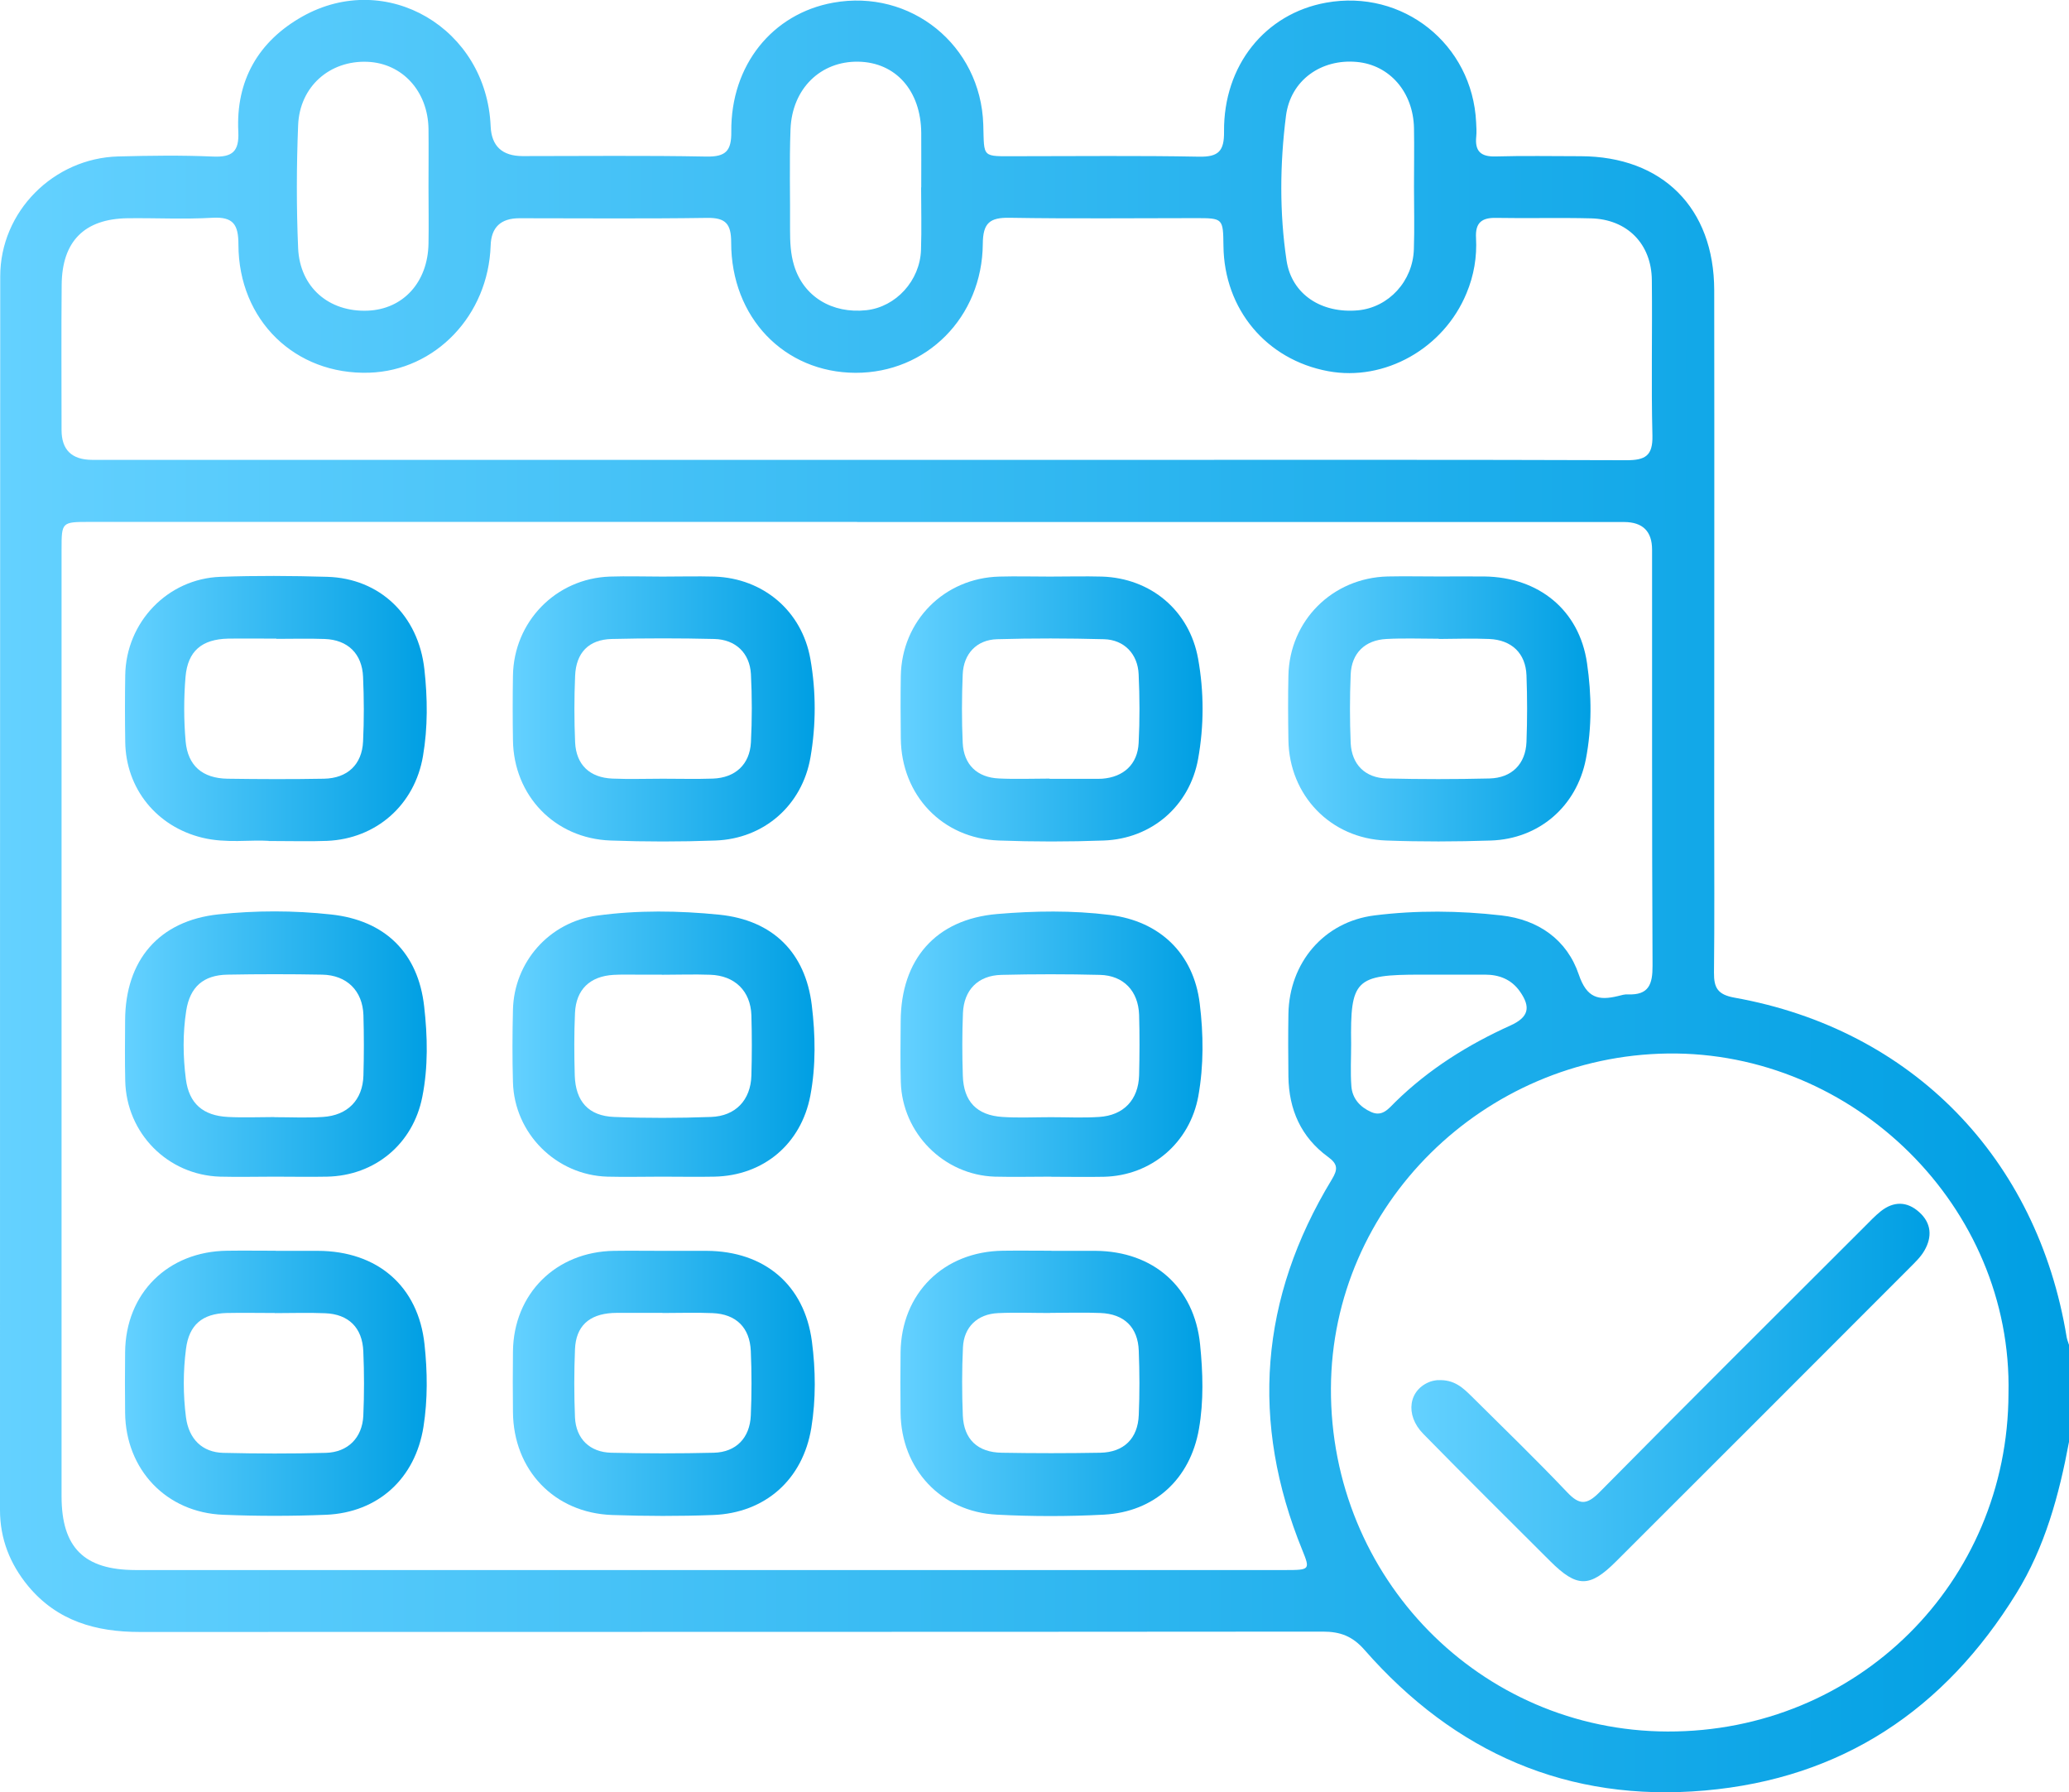 <?xml version="1.0" encoding="UTF-8"?><svg id="Calque_2" xmlns="http://www.w3.org/2000/svg" xmlns:xlink="http://www.w3.org/1999/xlink" viewBox="0 0 177.11 153.4"><defs><style>.cls-1{fill:url(#Dégradé_sans_nom_2);}.cls-2{fill:url(#Dégradé_sans_nom_2-12);}.cls-3{fill:url(#Dégradé_sans_nom_2-11);}.cls-4{fill:url(#Dégradé_sans_nom_2-10);}.cls-5{fill:url(#Dégradé_sans_nom_2-5);}.cls-6{fill:url(#Dégradé_sans_nom_2-8);}.cls-7{fill:url(#Dégradé_sans_nom_2-6);}.cls-8{fill:url(#Dégradé_sans_nom_2-4);}.cls-9{fill:url(#Dégradé_sans_nom_2-3);}.cls-10{fill:url(#Dégradé_sans_nom_2-2);}.cls-11{fill:url(#Dégradé_sans_nom_2-7);}.cls-12{fill:url(#Dégradé_sans_nom_2-9);}</style><linearGradient id="Dégradé_sans_nom_2" x1="0" y1="76.7" x2="177.11" y2="76.7" gradientUnits="userSpaceOnUse"><stop offset="0" stop-color="#64d1ff"/><stop offset="1" stop-color="#009fe3"/></linearGradient><linearGradient id="Dégradé_sans_nom_2-2" x1="43.89" y1="60.68" x2="69.74" y2="60.68" xlink:href="#Dégradé_sans_nom_2"/><linearGradient id="Dégradé_sans_nom_2-3" x1="77.08" y1="60.68" x2="102.94" y2="60.68" xlink:href="#Dégradé_sans_nom_2"/><linearGradient id="Dégradé_sans_nom_2-4" x1="77.08" y1="118.41" x2="102.93" y2="118.41" xlink:href="#Dégradé_sans_nom_2"/><linearGradient id="Dégradé_sans_nom_2-5" x1="43.89" y1="118.4" x2="69.74" y2="118.4" xlink:href="#Dégradé_sans_nom_2"/><linearGradient id="Dégradé_sans_nom_2-6" x1="110.27" y1="60.68" x2="136.16" y2="60.68" xlink:href="#Dégradé_sans_nom_2"/><linearGradient id="Dégradé_sans_nom_2-7" x1="10.7" y1="60.64" x2="36.53" y2="60.64" xlink:href="#Dégradé_sans_nom_2"/><linearGradient id="Dégradé_sans_nom_2-8" x1="10.7" y1="118.41" x2="36.53" y2="118.41" xlink:href="#Dégradé_sans_nom_2"/><linearGradient id="Dégradé_sans_nom_2-9" x1="77.08" y1="89.37" x2="102.93" y2="89.37" xlink:href="#Dégradé_sans_nom_2"/><linearGradient id="Dégradé_sans_nom_2-10" x1="43.88" y1="89.37" x2="69.73" y2="89.37" xlink:href="#Dégradé_sans_nom_2"/><linearGradient id="Dégradé_sans_nom_2-11" x1="10.7" y1="89.37" x2="36.54" y2="89.37" xlink:href="#Dégradé_sans_nom_2"/><linearGradient id="Dégradé_sans_nom_2-12" x1="120.81" y1="119.18" x2="165.16" y2="119.18" xlink:href="#Dégradé_sans_nom_2"/></defs><g id="Calque_1-2"><path class="cls-1" d="m177.11,123.41c-.85,4.55-2.05,8.99-4.51,12.97-6.14,9.95-14.92,15.84-26.66,16.87-11.74,1.03-21.42-3.24-29.13-12.03-1.03-1.18-2.08-1.57-3.57-1.57-33.76.03-67.52.02-101.28.03-3.74,0-7.06-.93-9.55-3.93C.85,133.86,0,131.7,0,129.25,0,94.05,0,58.85.02,23.65c0-5.54,4.56-10.11,10.1-10.26,2.71-.07,5.42-.11,8.12.01,1.65.07,2.24-.43,2.16-2.13-.22-4.38,1.72-7.74,5.49-9.86,7.2-4.04,15.76,1.01,16.11,9.4q.11,2.54,2.73,2.55c5.24,0,10.49-.06,15.73.04,1.67.03,2.16-.48,2.14-2.14-.05-5.68,3.51-10.09,8.72-11.03,6.63-1.2,12.63,3.63,12.85,10.42.09,2.92-.18,2.72,2.92,2.72,5.18,0,10.37-.06,15.55.04,1.67.03,2.16-.48,2.14-2.15-.05-5.67,3.52-10.09,8.73-11.03,6.57-1.19,12.53,3.55,12.85,10.24.02.4.05.81.01,1.21-.13,1.26.38,1.75,1.68,1.71,2.42-.07,4.84-.02,7.26-.02,7,.02,11.42,4.43,11.43,11.47.02,14.98,0,29.96,0,44.93,0,4.49.03,8.99-.02,13.48-.01,1.29.31,1.88,1.76,2.14,15.2,2.72,25.92,13.73,28.43,29.06.04.22.13.44.2.66v8.3ZM73.37,44.67c-21.89,0-43.77,0-65.66,0-2.43,0-2.44,0-2.44,2.36,0,27.01,0,54.02,0,81.04,0,4.39,1.93,6.3,6.32,6.31,14.23,0,28.45,0,42.68,0,18.6,0,37.21,0,55.81,0,2.05,0,2.07-.05,1.41-1.68-4.49-11-3.65-21.59,2.51-31.74.53-.87.54-1.32-.33-1.95-2.3-1.68-3.34-4.04-3.38-6.86-.02-1.79-.03-3.57,0-5.36.07-4.39,3.04-7.9,7.37-8.44,3.6-.45,7.24-.41,10.85,0,3.18.36,5.63,2.08,6.64,5.07.68,2,1.68,2.24,3.36,1.83.28-.07.57-.16.85-.14,1.78.07,2.11-.86,2.1-2.47-.06-11.86-.03-23.73-.04-35.59q0-2.36-2.39-2.37c-21.89,0-43.77,0-65.66,0Zm98.56,74.61c.36-15.99-13.24-29.32-29.17-29.11-15.73.21-28.77,12.96-28.83,28.66-.07,16.23,12.78,29.32,28.81,29.37,16.24.05,29.15-12.74,29.19-28.93ZM73.22,39.36c7.72,0,15.44,0,23.16,0,14.29,0,28.58-.02,42.86.03,1.6,0,2.25-.38,2.21-2.11-.11-4.43,0-8.87-.05-13.31-.03-3.1-2.11-5.2-5.2-5.28-2.71-.07-5.42.01-8.12-.04-1.25-.03-1.8.42-1.73,1.71.09,1.63-.18,3.22-.81,4.73-1.95,4.74-7.01,7.58-11.85,6.68-5.29-.98-8.9-5.3-8.96-10.72-.03-2.37-.03-2.38-2.4-2.38-5.3,0-10.6.06-15.9-.03-1.7-.03-2.29.44-2.3,2.23-.05,6.3-4.83,11.05-10.89,11.04-6.1-.02-10.66-4.73-10.65-11.17,0-1.59-.48-2.11-2.06-2.09-5.36.08-10.72.03-16.07.03q-2.39,0-2.46,2.34c-.2,5.97-4.72,10.7-10.4,10.88-6.33.2-11.18-4.48-11.19-10.97,0-1.7-.43-2.39-2.23-2.29-2.41.14-4.84.01-7.26.04-3.69.05-5.61,1.97-5.64,5.69-.04,4.15-.01,8.3-.01,12.44q0,2.54,2.62,2.55c21.78,0,43.56,0,65.33,0Zm-36.54-23.33c0-1.67.02-3.34,0-5-.05-3.23-2.25-5.62-5.23-5.74-3.22-.13-5.8,2.11-5.93,5.43-.14,3.5-.15,7.02,0,10.52.15,3.37,2.65,5.48,5.95,5.35,3.04-.12,5.15-2.43,5.21-5.73.03-1.61,0-3.22,0-4.83Zm42.17.01s0,0,.01,0c0-1.55.01-3.11,0-4.66-.03-3.62-2.18-6.04-5.38-6.1-3.22-.06-5.67,2.29-5.81,5.77-.11,2.87-.02,5.75-.04,8.62,0,1.04.04,2.07.35,3.07.81,2.64,3.24,4.13,6.19,3.81,2.52-.28,4.58-2.52,4.67-5.16.06-1.78.01-3.56.01-5.35Zm42.19-.07s0,0,0,0c0-1.67.03-3.33,0-5-.06-3.09-2.09-5.42-4.91-5.67-3.01-.27-5.66,1.54-6.05,4.63-.52,4.1-.56,8.27.05,12.36.44,2.93,3.02,4.56,6.13,4.27,2.61-.25,4.69-2.49,4.77-5.24.06-1.78.01-3.56.01-5.35Zm-5.38,73.38c0,1.21-.07,2.42.02,3.62.08,1.06.75,1.79,1.7,2.21.96.43,1.49-.3,2.06-.86,2.87-2.81,6.21-4.9,9.86-6.55,1.55-.7,1.77-1.55.8-2.92-.72-1.02-1.76-1.43-2.98-1.43-1.84,0-3.68,0-5.52,0-5.59,0-6.02.43-5.94,5.94Z"/><path class="cls-10" d="m56.68,49.35c1.5,0,2.99-.04,4.49,0,4.17.15,7.47,2.94,8.2,7.05.49,2.79.49,5.62.01,8.41-.71,4.12-3.98,6.98-8.14,7.13-2.99.11-5.99.11-8.97,0-4.78-.17-8.3-3.84-8.36-8.59-.03-1.84-.03-3.68,0-5.52.07-4.62,3.67-8.32,8.29-8.48,1.49-.05,2.99,0,4.49,0Zm.04,17.3c1.44,0,2.87.04,4.31-.01,1.91-.07,3.15-1.21,3.25-3.1.1-1.95.1-3.91,0-5.85-.1-1.8-1.32-2.96-3.14-3-2.93-.07-5.86-.07-8.78,0-1.96.05-3.05,1.17-3.13,3.16-.08,1.89-.08,3.79,0,5.68.09,1.93,1.25,3.03,3.2,3.11,1.43.06,2.87.01,4.31.01Z"/><path class="cls-9" d="m89.85,49.35c1.5,0,2.99-.04,4.49,0,4.18.14,7.48,2.91,8.22,7.03.51,2.84.51,5.74,0,8.58-.73,4.03-3.98,6.83-8.08,6.98-2.99.11-5.98.11-8.97,0-4.84-.17-8.35-3.87-8.4-8.73-.02-1.78-.03-3.57,0-5.35.08-4.72,3.71-8.39,8.44-8.51,1.44-.04,2.88,0,4.31,0Zm0,17.3s0,0,0,.01c1.38,0,2.77,0,4.15,0,.12,0,.23,0,.35-.01,1.83-.14,3.03-1.23,3.12-3.06.1-1.95.09-3.92,0-5.87-.07-1.74-1.23-2.96-2.96-3.01-3.05-.08-6.11-.09-9.16,0-1.74.05-2.87,1.24-2.94,3.01-.08,1.95-.09,3.92,0,5.87.09,1.86,1.24,2.96,3.11,3.04,1.44.07,2.88.01,4.32.01Z"/><path class="cls-8" d="m90,107.06c1.27,0,2.53,0,3.8,0,4.92.04,8.44,3.1,8.93,8.02.24,2.39.32,4.83-.1,7.23-.75,4.28-3.8,7.1-8.15,7.33-3.04.16-6.1.16-9.14,0-4.8-.24-8.19-3.91-8.25-8.71-.02-1.73-.02-3.45,0-5.18.06-5.05,3.68-8.64,8.77-8.7,1.38-.02,2.76,0,4.14,0Zm-.09,5.32s0,0,0,0c-1.49,0-2.99-.06-4.48.01-1.76.08-2.92,1.19-3,2.93-.09,1.95-.09,3.91-.01,5.85.09,2.02,1.27,3.14,3.33,3.17,2.81.05,5.63.05,8.44,0,2.02-.04,3.21-1.22,3.29-3.22.08-1.83.07-3.68,0-5.51-.07-2-1.24-3.15-3.28-3.23-1.43-.06-2.87-.01-4.31-.01Z"/><path class="cls-5" d="m56.71,107.06c1.27,0,2.53,0,3.8,0,4.92.03,8.35,2.9,8.99,7.75.32,2.44.35,4.95-.05,7.4-.72,4.42-3.94,7.29-8.41,7.46-2.87.11-5.75.1-8.63,0-4.96-.17-8.46-3.85-8.5-8.81-.02-1.73-.02-3.45,0-5.18.05-4.95,3.68-8.55,8.66-8.62,1.38-.02,2.76,0,4.14,0Zm0,5.32s0,0,0-.01c-1.32,0-2.64,0-3.96,0-.11,0-.23,0-.34.01-1.99.12-3.11,1.13-3.19,3.1-.08,1.95-.08,3.91,0,5.85.09,1.82,1.27,2.97,3.11,3.01,2.93.07,5.86.07,8.78,0,1.9-.05,3.08-1.27,3.16-3.19.08-1.83.08-3.68,0-5.51-.08-2.01-1.26-3.17-3.27-3.25-1.43-.06-2.87-.01-4.31-.01Z"/><path class="cls-7" d="m123.1,49.34c1.32,0,2.65-.01,3.97,0,4.64.06,8.12,2.87,8.78,7.41.4,2.72.43,5.51-.1,8.24-.8,4.04-4.01,6.81-8.12,6.95-2.99.1-5.98.11-8.97,0-4.76-.17-8.3-3.86-8.37-8.6-.03-1.84-.04-3.68,0-5.52.1-4.71,3.77-8.36,8.49-8.48,1.44-.03,2.88,0,4.31,0Zm.07,5.33c-1.49,0-2.99-.06-4.48.02-1.85.09-3,1.22-3.07,3.05-.08,1.95-.08,3.91,0,5.85.09,1.85,1.24,2.99,3.09,3.04,2.93.07,5.86.07,8.78,0,1.92-.04,3.11-1.24,3.18-3.14.07-1.89.07-3.79,0-5.68-.07-1.9-1.27-3.04-3.2-3.12-1.43-.06-2.87-.01-4.31,0Z"/><path class="cls-11" d="m23,71.97c-1.55-.11-3.63.23-5.68-.27-3.91-.95-6.55-4.2-6.6-8.21-.03-1.9-.03-3.8,0-5.7.07-4.53,3.62-8.26,8.15-8.42,3.05-.11,6.1-.09,9.15,0,4.46.13,7.8,3.27,8.31,7.93.27,2.45.3,4.94-.12,7.4-.7,4.17-3.98,7.09-8.21,7.27-1.49.06-2.99.01-5,.01Zm.67-17.3s0,0,0-.01c-1.38,0-2.76-.02-4.14,0-2.24.05-3.46,1.05-3.65,3.28-.15,1.82-.15,3.68.01,5.51.19,2.1,1.45,3.16,3.57,3.2,2.76.04,5.52.05,8.28,0,2.01-.04,3.25-1.22,3.34-3.19.09-1.84.08-3.68,0-5.52-.08-1.99-1.31-3.18-3.29-3.25-1.38-.05-2.76-.01-4.14-.01Z"/><path class="cls-6" d="m23.61,107.06c1.21,0,2.42,0,3.62,0,5.08.02,8.58,3.02,9.11,8.01.25,2.33.28,4.71-.09,7.05-.7,4.42-3.88,7.34-8.34,7.53-2.93.12-5.87.12-8.8,0-4.88-.19-8.35-3.87-8.4-8.73-.02-1.73-.02-3.45,0-5.18.04-5.05,3.66-8.64,8.75-8.69,1.38-.02,2.76,0,4.14,0Zm-.08,5.32s0,0,0,0c-1.38,0-2.76-.03-4.14,0-2.07.06-3.21,1.01-3.47,3.08-.25,1.94-.25,3.91,0,5.85.25,1.88,1.41,2.99,3.18,3.04,2.93.07,5.86.08,8.79,0,1.89-.05,3.12-1.29,3.21-3.17.08-1.84.08-3.68,0-5.52-.08-2.02-1.26-3.18-3.26-3.26-1.43-.06-2.87-.01-4.31-.01Z"/><path class="cls-12" d="m89.99,100.71c-1.61,0-3.22.04-4.83,0-4.37-.14-7.93-3.72-8.05-8.11-.05-1.72-.02-3.45-.01-5.18.02-5.3,2.99-8.74,8.26-9.19,3.2-.27,6.44-.32,9.64.08,4.29.53,7.18,3.31,7.7,7.59.32,2.62.35,5.28-.12,7.91-.73,4.01-4.03,6.82-8.09,6.91-1.49.03-2.99,0-4.49,0Zm-.05-5.09c1.38,0,2.76.07,4.14-.02,2.11-.13,3.37-1.47,3.43-3.57.04-1.72.05-3.45,0-5.17-.07-2.04-1.33-3.37-3.35-3.42-2.82-.07-5.64-.07-8.45,0-1.99.05-3.2,1.29-3.28,3.27-.07,1.78-.07,3.57-.01,5.35.06,2.21,1.19,3.4,3.4,3.54,1.37.09,2.76.02,4.14.02Z"/><path class="cls-4" d="m56.65,100.71c-1.55,0-3.11.04-4.66,0-4.39-.13-7.96-3.7-8.08-8.08-.06-2.07-.05-4.14,0-6.21.1-4.08,3.1-7.49,7.18-8.05,3.49-.48,7.01-.43,10.5-.08,4.56.47,7.35,3.23,7.9,7.74.31,2.56.36,5.17-.12,7.73-.79,4.16-4.02,6.87-8.23,6.95-1.49.03-2.99,0-4.49,0,0,0,0,0,0,0Zm0-17.29h0c-.69,0-1.38,0-2.07,0-.69,0-1.38-.02-2.07.02-2.01.12-3.2,1.25-3.29,3.26-.08,1.78-.07,3.57-.02,5.35.07,2.22,1.18,3.47,3.38,3.55,2.76.11,5.52.1,8.28,0,2.11-.07,3.4-1.45,3.46-3.54.05-1.72.05-3.45,0-5.17-.07-2.07-1.42-3.39-3.52-3.46-1.38-.05-2.76,0-4.14,0Z"/><path class="cls-3" d="m23.51,100.71c-1.55,0-3.11.04-4.66,0-4.49-.13-8.03-3.71-8.13-8.2-.04-1.72-.02-3.45-.01-5.18.02-5.15,2.9-8.53,7.99-9.07,3.2-.34,6.44-.34,9.64.01,4.63.5,7.46,3.29,7.97,7.88.29,2.56.35,5.17-.16,7.73-.79,4.03-4.06,6.75-8.16,6.83-1.49.03-2.99,0-4.49,0Zm-.01-5.09c1.38,0,2.77.07,4.14-.02,2.12-.13,3.41-1.46,3.47-3.54.05-1.73.05-3.46,0-5.18-.07-2.08-1.42-3.42-3.53-3.46-2.7-.05-5.41-.05-8.12,0-2.04.04-3.2,1.04-3.52,3.09-.3,1.94-.28,3.91-.03,5.85.27,2.1,1.47,3.13,3.6,3.24,1.32.07,2.65.01,3.97.01Z"/><path class="cls-2" d="m123.08,118.13c1.4-.08,2.16.66,2.9,1.39,2.74,2.72,5.51,5.4,8.17,8.2,1.04,1.1,1.67,1.11,2.76.01,7.53-7.62,15.13-15.18,22.71-22.75.45-.45.88-.91,1.38-1.31,1.1-.87,2.25-.86,3.29.08,1.05.94,1.12,2.12.44,3.29-.31.54-.78.99-1.23,1.44-8.39,8.4-16.77,16.79-25.17,25.17-2.26,2.26-3.35,2.24-5.63-.03-3.63-3.62-7.27-7.23-10.86-10.89-1.61-1.63-1.26-3.82.63-4.49.27-.09.56-.11.62-.12Z"/></g></svg>